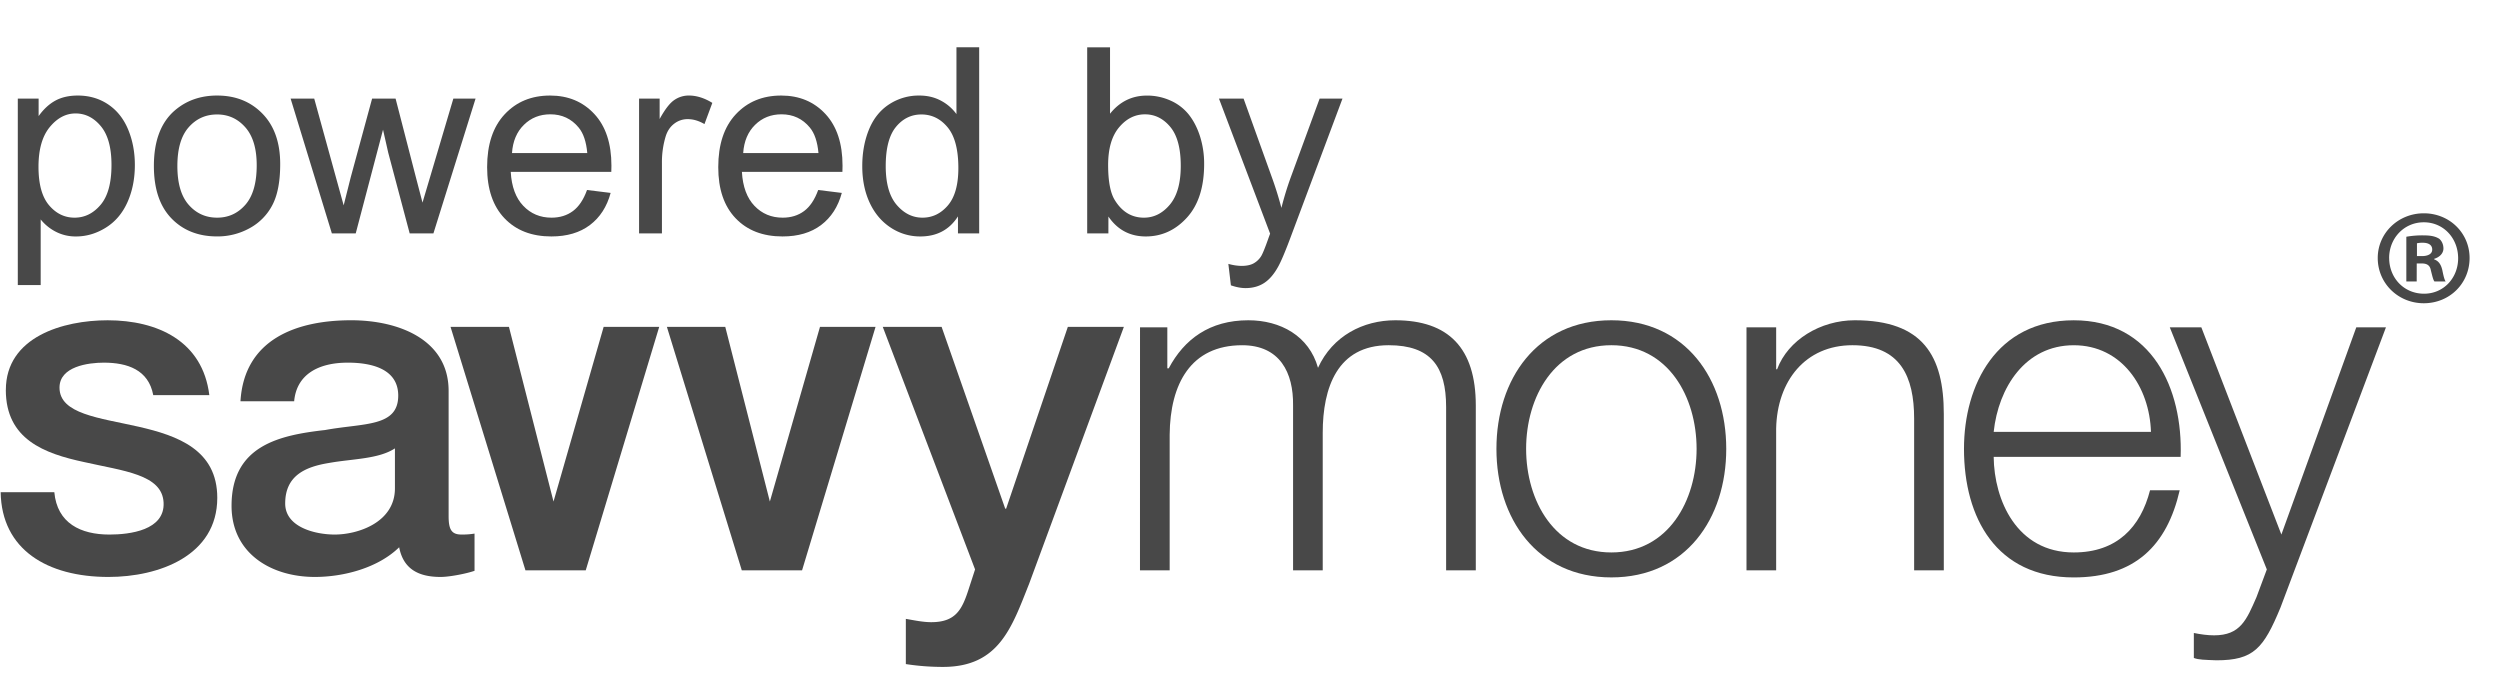 <svg xmlns="http://www.w3.org/2000/svg" viewBox="0 0 3781 1051">
<title>Powered by SavvyMoney</title>
  <path d="M25.92,430.14v-282H57.41V174.6Q68.54,159,82.56,151.28t34-7.78q26.11,0,46.08,13.44t30.15,37.92q10.17,24.48,10.17,53.66,0,31.29-11.23,56.35t-32.64,38.4q-21.4,13.34-45,13.34a65.08,65.08,0,0,1-31-7.29,70.68,70.68,0,0,1-22.56-18.44v99.26Zm31.3-178.93q0,39.36,15.93,58.17t38.59,18.82q23,0,39.46-19.49t16.41-60.38q0-39-16-58.37t-38.3-19.39q-22.08,0-39.07,20.64T57.22,251.21Z" transform="translate(1 1)" style="fill: #484848"/>
  <path d="M231.74,250.05q0-56.62,31.49-83.9,26.29-22.65,64.12-22.65,42,0,68.73,27.55t26.69,76.12q0,39.38-11.81,61.92a83.56,83.56,0,0,1-34.36,35,100.07,100.07,0,0,1-49.25,12.48q-42.81,0-69.21-27.45T231.74,250.05Zm35.52,0q0,39.18,17.09,58.66t43,19.49q25.72,0,42.82-19.59t17.08-59.71q0-37.82-17.18-57.31t-42.72-19.48q-25.92,0-43,19.39T267.26,250.05Z" transform="translate(1 1)" style="fill: #484848"/>
  <path d="M500.91,352,438.52,148.11h35.71L506.67,265.8l12.1,43.77q.76-3.26,10.56-42l32.44-119.42h35.52l30.53,118.26,10.18,39L649.71,266l34.94-117.88h33.6L654.51,352H618.6L586.16,229.9l-7.87-34.75L537,352Z" transform="translate(1 1)" style="fill: #484848"/>
  <path d="M886.82,286.34l35.71,4.42q-8.46,31.29-31.3,48.57t-58.36,17.28q-44.74,0-70.94-27.55t-26.21-77.28q0-51.45,26.49-79.87T831,143.5q40.89,0,66.81,27.84t25.92,78.33c0,2.05-.07,5.12-.19,9.22H771.43q1.92,33.6,19,51.45t42.62,17.86q19,0,32.45-10T886.82,286.34ZM773.35,230.47H887.2q-2.3-25.72-13.05-38.59-16.51-20-42.82-20-23.8,0-40,15.94T773.35,230.47Z" transform="translate(1 1)" style="fill: #484848"/>
  <path d="M965.53,352V148.11h31.11V179q11.9-21.69,22-28.61a38.35,38.35,0,0,1,22.17-6.91q17.48,0,35.52,11.13l-11.9,32.07q-12.67-7.48-25.34-7.49a32.85,32.85,0,0,0-20.35,6.82q-9,6.81-12.87,18.91a134.52,134.52,0,0,0-5.76,40.31V352Z" transform="translate(1 1)" style="fill: #484848"/>
  <path d="M1236.43,286.34l35.72,4.42q-8.46,31.29-31.3,48.57t-58.36,17.28q-44.74,0-71-27.55t-26.2-77.28q0-51.45,26.49-79.87t68.74-28.41q40.89,0,66.81,27.84t25.92,78.33c0,2.05-.07,5.12-.19,9.22H1121.05q1.92,33.6,19,51.45t42.63,17.86q19,0,32.44-10T1236.43,286.34ZM1123,230.47h113.85q-2.31-25.72-13.06-38.59-16.52-20-42.81-20-23.81,0-40,15.94T1123,230.47Z" transform="translate(1 1)" style="fill: #484848"/>
  <path d="M1447.82,352V326.28q-19.39,30.33-57,30.33A79.94,79.94,0,0,1,1346,343.17q-20.46-13.44-31.68-37.53t-11.23-55.39q0-30.52,10.17-55.39t30.53-38.11a81.6,81.6,0,0,1,45.5-13.25q18.43,0,32.83,7.78a68.52,68.52,0,0,1,23.42,20.25v-101h34.37V352ZM1338.57,250.25q0,39.17,16.52,58.55t39,19.4q22.65,0,38.49-18.53t15.84-56.54q0-41.87-16.12-61.44t-39.75-19.58q-23,0-38.49,18.81T1338.57,250.25Z" transform="translate(1 1)" style="fill: #484848"/>
  <path d="M1675.33,352h-32.06V70.54h34.55V171q21.9-27.45,55.87-27.45a85.66,85.66,0,0,1,35.62,7.58A72.86,72.86,0,0,1,1797,172.39q10.85,13.74,17,33.12a136.78,136.78,0,0,1,6.14,41.47q0,52.43-25.92,81T1732,356.61q-36.1,0-56.64-30.14Zm-.39-103.48q0,36.68,10,53,16.32,26.69,44.16,26.69,22.65,0,39.16-19.68t16.51-58.66q0-39.93-15.84-58.94t-38.3-19q-22.65,0-39.16,19.68T1674.94,248.52Z" transform="translate(1 1)" style="fill: #484848"/>
  <path d="M1860.6,430.53l-3.84-32.45a76.88,76.88,0,0,0,19.78,3.07q11.52,0,18.43-3.84a31.3,31.3,0,0,0,11.32-10.75q3.27-5.18,10.56-25.73c.64-1.91,1.67-4.73,3.08-8.44l-77.38-204.28h37.25l42.43,118.07q8.25,22.47,14.78,47.23A466.35,466.35,0,0,1,1951.22,267l43.58-118.84h34.56L1951.8,355.46q-12.48,33.6-19.39,46.27-9.23,17.08-21.12,25t-28.42,8Q1872.88,434.75,1860.6,430.53Z" transform="translate(1 1)" style="fill: #484848"/>
  <path id="svg_7" data-name="svg 7" d="M3734,389.2c0,38.34-30.1,68.43-69.25,68.43-38.75,0-69.66-30.09-69.66-68.43,0-37.51,30.91-67.6,69.66-67.6C3703.88,321.59,3734,351.68,3734,389.2Zm-121.61,0c0,30.09,22.26,54,52.76,54,29.68,0,51.54-23.91,51.54-53.59,0-30.09-21.86-54.41-51.94-54.41S3612.35,359.51,3612.35,389.2ZM3654,424.65h-15.66v-67.6a137.37,137.37,0,0,1,26-2.06c12.77,0,18.55,2.06,23.49,4.95,3.71,2.88,6.61,8.24,6.61,14.84,0,7.42-5.77,13.19-14,15.66v.82c6.6,2.47,10.31,7.42,12.37,16.49,2.06,10.3,3.3,14.43,4.95,16.9h-16.91c-2.06-2.47-3.29-8.66-5.35-16.49-1.24-7.42-5.37-10.72-14-10.72h-7.42l-.07,27.21Zm.41-38.33h7.42c8.66,0,15.66-2.89,15.66-9.89,0-6.18-4.54-10.31-14.43-10.31a37.68,37.68,0,0,0-8.66.83v19.37Z" transform="translate(1 1)" style="fill: #484848"/>
  <path id="svg_8" data-name="svg 8" d="M7.8,588.78c0,74.81,58.42,96.18,118.23,109,59.13,13.51,118.29,18.51,120.38,61.25,2.14,42-51.26,48.43-81.91,48.43-43.44,0-79.09-17.08-83.34-64.09H0c1.4,86.91,70.5,128.21,163.08,128.21,76.21,0,164.53-32.07,164.53-119.67,0-72.65-59.85-94-118.94-107.54C148.85,630.82,89,625.13,89,585.23c0-32,43.44-37.76,67-37.76,35.6,0,67.64,10.7,74.78,49.16h84.8c-10-81.89-78.39-113.24-153.84-113.24-67,0-153.89,24.92-153.89,105.4" transform="translate(1 1)" style="fill: #484848"/>
  <path id="svg_11" data-name="svg 11" d="M430.33,760.44c0-42.73,31.35-55.55,66.22-61.25,35.65-6.41,74.8-5.7,99.74-22.07v60.52c0,51.28-55.57,69.82-91.16,69.82-28.51,0-74.81-10.68-74.81-47M362.69,605.91h81.19c3.58-39.92,35.61-58.44,81.19-58.44,32.76,0,76.21,7.85,76.21,49.86,0,47.75-52,41.31-110.39,52-68.36,7.83-141.7,22.8-141.7,114.67,0,71.92,59.82,107.57,126,107.57,43.47,0,95.44-13.56,127.5-44.88,6.44,33.46,29.91,44.88,62.73,44.88,13.46,0,39.13-5,51.26-9.3V806a110.88,110.88,0,0,1-19.93,1.43c-15,0-19.26-7.85-19.26-27.78V590.2c0-77.65-75.51-106.84-147.41-106.84-81.25,0-161.7,27.78-167.39,122.52" transform="translate(1 1)" style="fill: #484848"/>
  <polygon id="svg_14" data-name="svg 14" points="912.96 494.35 837.13 758.54 769.73 494.35 681.39 494.35 794.7 862.6 885.86 862.6 996.99 494.35 912.96 494.35" style="fill: #484848"/>
  <polygon id="svg_17" data-name="svg 17" points="1240.15 494.35 1164.34 758.54 1096.89 494.35 1008.6 494.35 1121.89 862.6 1213.04 862.6 1324.19 494.35 1240.15 494.35" style="fill: #484848"/>
  <path id="svg_20" data-name="svg 20" d="M1614,493.35l-93.31,274.93h-1.42l-96.19-274.93h-89L1473.7,860.2l-9.27,28.49c-10,31.34-19.2,51.29-57,51.29-12.82,0-25.61-2.85-38.45-5v68.37a366.65,366.65,0,0,0,56.25,4.29c84.8,0,104-59.84,130.35-126.09l143.15-388.18Z" transform="translate(1 1)" style="fill: #484848"/>
  <path id="svg_23" data-name="svg 23" d="M1723.16,494.05h41.31v62h2.12c23.49-44.17,62-72.68,120.39-72.68,48.43,0,91.86,23.53,105.38,71.93,22.08-48.4,68.39-71.93,116.83-71.93,80.5,0,121.81,42,121.81,128.92v249.3h-44.89V614.44c0-60.56-22.78-93.33-86.9-93.33-77.62,0-99.72,64.11-99.72,132.5v208h-44.85V612.31c.7-49.84-20-91.18-77-91.18-77.62,0-109,58.42-109.63,135.35V861.61H1723.1l.06-367.56Z" transform="translate(1 1)" style="fill: #484848"/>
  <path id="svg_24" data-name="svg 24" d="M2609.78,677.82c0,105.41-61.22,194.45-173.77,194.45s-173.81-89-173.81-194.45S2323.49,483.37,2436,483.37s173.77,89,173.77,194.45m-302.67,0c0,78.35,42.77,156.7,128.9,156.7s128.93-78.35,128.93-156.7S2522.18,521.11,2436,521.11s-128.9,78.37-128.9,156.71" transform="translate(1 1)" style="fill: #484848"/>
  <path id="svg_25" data-name="svg 25" d="M2640.41,494.05h44.86v63.4h1.44c16.37-44.17,65.5-74.09,117.49-74.09,103.3,0,134.61,54.14,134.61,141.75V861.58h-44.87V632.27c0-63.43-20.65-111.16-93.32-111.16-71.23,0-113.92,54.16-115.37,126.09V861.59h-44.86V494.05Z" transform="translate(1 1)" style="fill: #484848"/>
  <path id="svg_26" data-name="svg 26" d="M3014.25,689.94c.67,65.52,34.89,144.58,121.08,144.58,65.57,0,101.13-38.46,115.38-94h44.87c-19.19,83.34-67.65,131.78-160.25,131.78-116.81,0-166-89.76-166-194.45,0-96.88,49.15-194.45,166-194.45C3253.6,483.4,3300.6,586.69,3297,690l-282.76,0Zm237.87-37.74C3250,584.54,3208,521.14,3135.33,521.14c-73.36,0-114,64.1-121.08,131.06Z" transform="translate(1 1)" style="fill: #484848"/>
  <path id="svg_27" data-name="svg 27" d="M3280.58,494.05h47.73l121.05,313.4,113.29-313.4h44.87L3448,917.87c-25.66,61.94-40.58,79.76-96.89,79.76-17.77-.71-27.06-.71-34.15-3.55V956.32c10.66,2.14,20.65,3.56,30.61,3.56,39.86,0,49.16-23.49,64.11-57.68l15.67-42L3280.59,494.05Z" transform="translate(1 1)" style="fill: #484848"/>
</svg>
